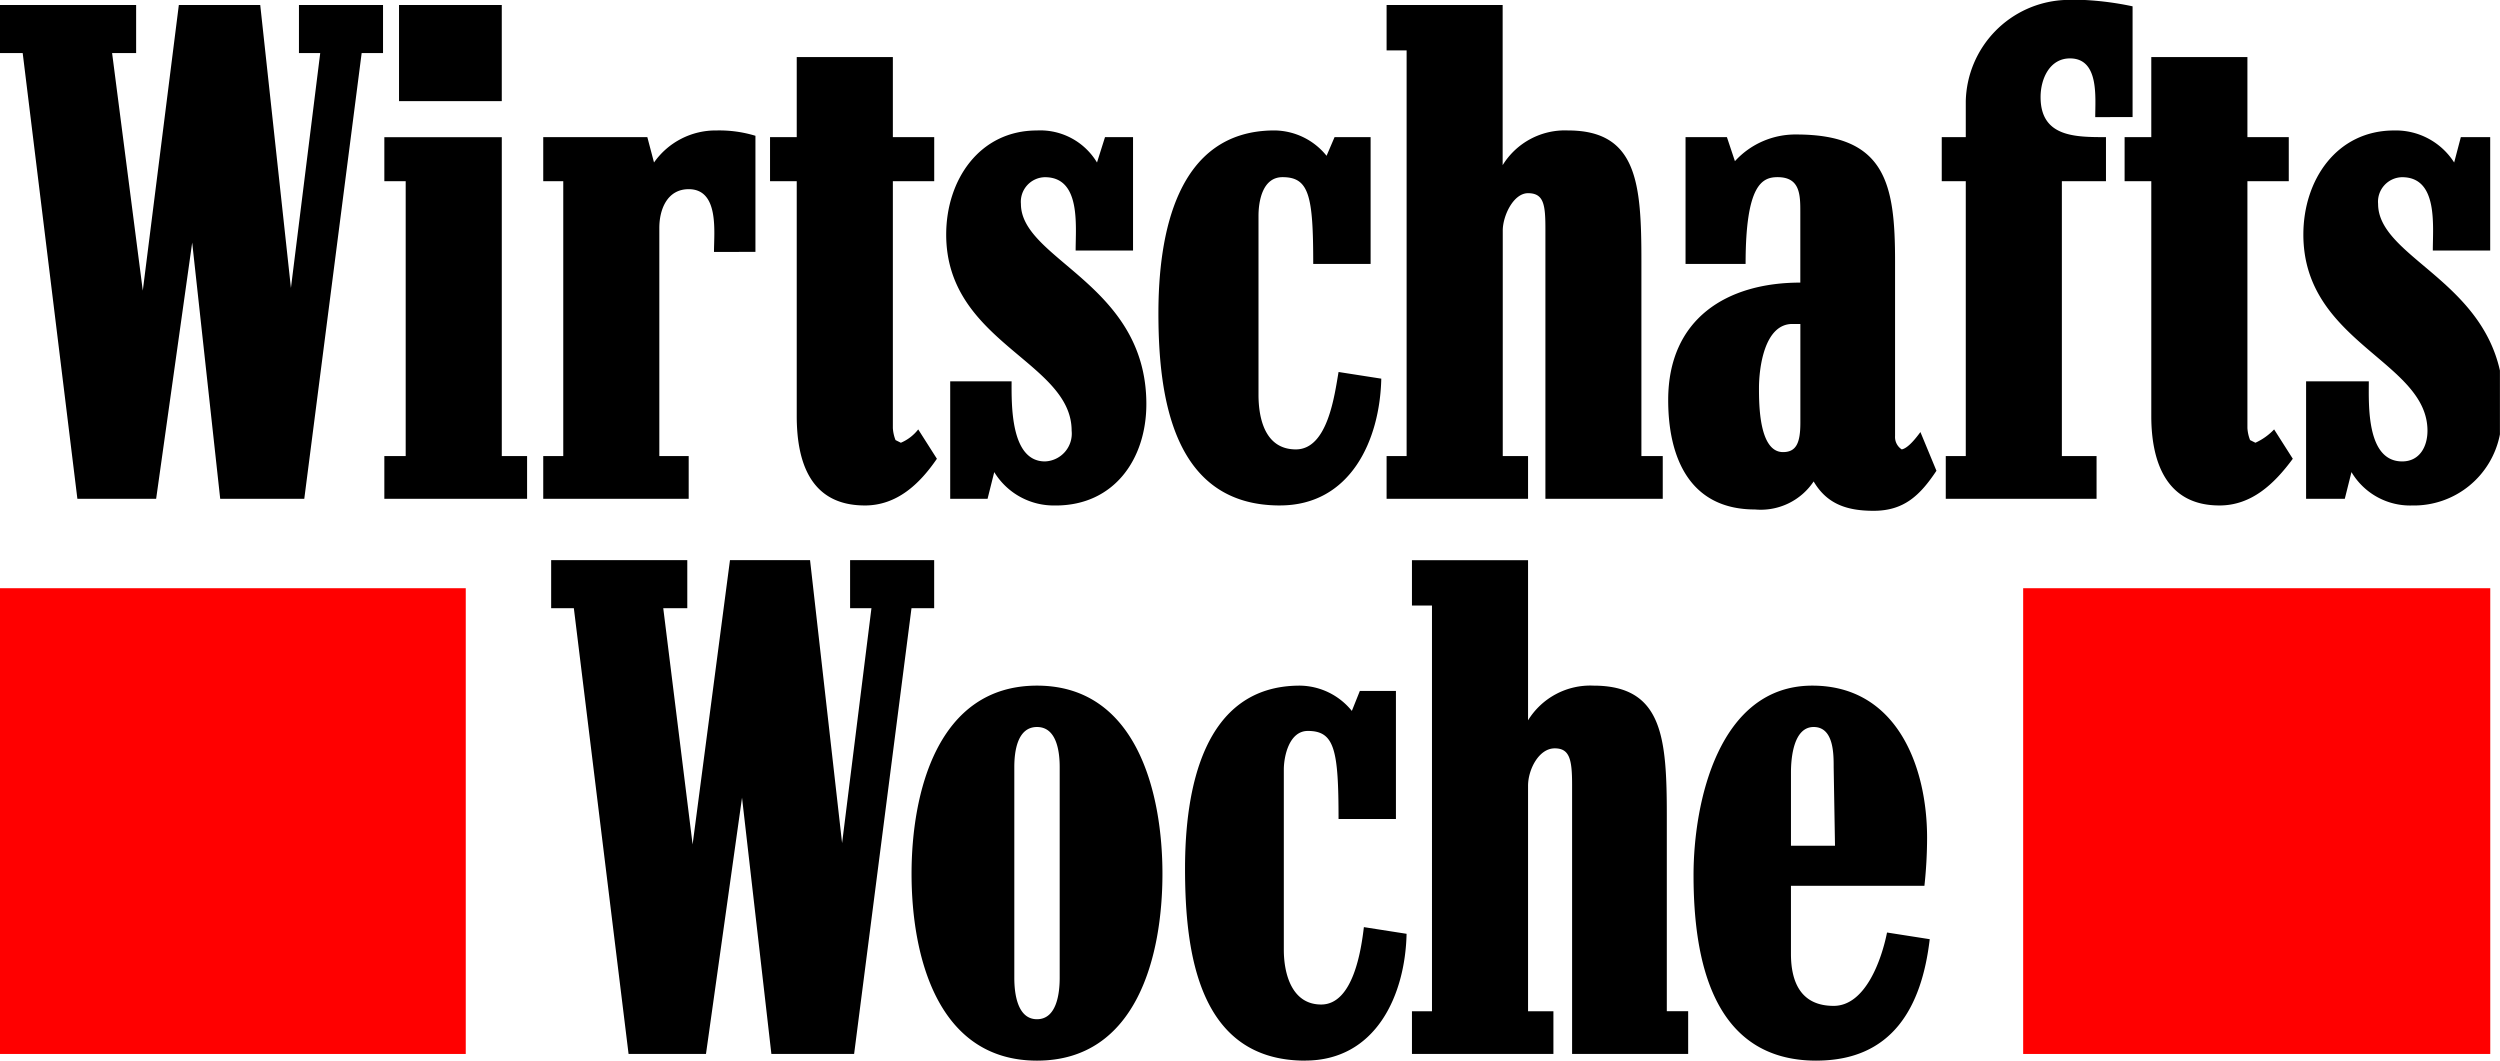 <?xml version="1.0" encoding="UTF-8"?> <svg xmlns="http://www.w3.org/2000/svg" width="197.657" height="83.857"><path fill="red" d="M159.957 83.329h36.93V46.506h-36.93zM0 83.329h36.824V46.506H0z"></path><path d="M190.767 39.963a5.393 5.393 0 01-4.853-2.638l-.528 2.11h-3.06v-9.284h4.959c0 1.794-.211 6.33 2.638 6.33 1.371 0 2-1.16 2-2.426 0-5.487-9.813-6.964-9.813-15.51 0-4.326 2.638-8.23 7.175-8.23a5.47 5.47 0 014.748 2.533l.527-2.005h2.322v8.967h-4.537c0-2 .422-5.8-2.426-5.8a1.94 1.94 0 00-1.9 2.11c0 4.079 8.013 5.942 9.632 13.175v5.044a6.931 6.931 0 01-6.89 5.627zM175.468 39.963c-4.22 0-5.381-3.482-5.381-7.069v-18.57h-2.11v-3.482h2.11V4.511h7.6v6.331h3.27v3.482h-3.27v19.52a3.077 3.077 0 00.211.95l.422.211a4.767 4.767 0 001.478-1.055l1.477 2.321c-1.477 2.005-3.271 3.693-5.8 3.693z"></path><path d="M165.655 9.259c0-1.583.317-4.642-2-4.642-1.582 0-2.321 1.583-2.321 3.06 0 3.165 2.743 3.165 5.17 3.165v3.482h-3.487V36.06h2.743v3.376h-11.922V36.06h1.582V14.324h-1.9v-3.482h1.9V7.993A8.2 8.2 0 01163.2 0h1.635a24.1 24.1 0 013.773.5v8.757zM122.184 39.436V18.123c0-1.9-.106-2.849-1.372-2.849-1.16 0-2 1.794-2 2.954V36.06h2v3.376h-11.184V36.06h1.583V3.984h-1.583V.396h9.176v12.662a5.777 5.777 0 015.17-2.744c5.487 0 5.8 4.221 5.8 10.34V36.06h1.688v3.376h-9.278zM101.187 39.963c-8.441 0-9.6-8.546-9.6-15.194 0-6.12 1.372-14.456 9.18-14.456a5.354 5.354 0 014.115 2.005l.633-1.478h2.849v10.025h-4.537c0-5.381-.317-6.858-2.427-6.858-1.583 0-1.9 1.9-1.9 3.06v14.138c0 1.9.528 4.326 2.954 4.326 2.532 0 3.06-4.326 3.377-6.12l3.377.527c-.106 4.854-2.427 10.024-8.019 10.024zM83.461 39.963a5.51 5.51 0 01-4.853-2.638l-.528 2.11h-2.954v-9.284h4.853c0 1.794-.105 6.33 2.638 6.33a2.2 2.2 0 002.11-2.426c0-5.487-9.918-6.964-9.918-15.51 0-4.326 2.638-8.23 7.175-8.23a5.231 5.231 0 014.748 2.533l.633-2.005h2.216v8.967h-4.538c0-2 .423-5.8-2.426-5.8a1.94 1.94 0 00-1.9 2.11c0 4.432 9.917 6.331 9.917 15.827 0 4.326-2.531 8.019-7.175 8.019zM68.373 39.963c-4.326 0-5.381-3.482-5.381-7.069v-18.57h-2.111v-3.482h2.111V4.511h7.6v6.331h3.27v3.482h-3.27v19.52a3.078 3.078 0 00.211.95l.422.211a3.427 3.427 0 001.372-1.055l1.477 2.321c-1.372 2.005-3.166 3.693-5.7 3.693zM56.45 19.916c0-1.582.422-4.959-2-4.959-1.688 0-2.322 1.583-2.322 3.06v18.042h2.322v3.376h-11.5v-3.376h1.583V14.324H42.95v-3.482h8.23l.528 2.005a5.957 5.957 0 014.959-2.533 9.779 9.779 0 013.06.422v9.18zM31.548.396h8.124v7.6h-8.124v-7.6zm-1.161 39.04V36.06h1.688V14.324h-1.688v-3.478h9.286V36.06h2v3.376zM28.594 4.195l-4.537 35.241H17.41l-2.215-20.258-2.85 20.258H6.118L1.794 4.195H0V.396h10.763v3.8h-1.9l2.427 18.78L14.139.396h6.436l2.427 22.369 2.316-18.57h-1.682V.396h6.647v3.8zM148.14 40.386c-2.11 0-3.693-.528-4.748-2.322a5.028 5.028 0 01-4.642 2.216c-5.171 0-6.858-4.115-6.858-8.652 0-6.436 4.642-9.285 10.446-9.285v-5.592c0-1.354-.018-2.744-1.794-2.744-1.211 0-2.532.564-2.532 6.858h-4.748V10.843h3.271l.633 1.9a6.464 6.464 0 014.853-2.11c7.07 0 7.808 3.9 7.808 10.024v13.82a1.167 1.167 0 00.528 1.055c.528-.106 1.16-.949 1.477-1.372l1.267 3.06c-1.267 1.9-2.532 3.165-4.959 3.165zm-6.432-14.772c-2.216 0-2.638 3.482-2.638 5.065 0 1.267 0 5.065 1.9 5.065 1.055 0 1.372-.739 1.372-2.321v-7.809zM124.294 83.328V62.016c0-2-.211-2.849-1.372-2.849-1.266 0-2.11 1.688-2.11 2.954v17.832h2.005v3.375h-11.184v-3.376h1.583V47.877h-1.583V44.29h9.179v12.661a5.778 5.778 0 015.171-2.743c5.486 0 5.8 4.115 5.8 10.34v15.4h1.688v3.38zM103.192 83.857c-8.441 0-9.5-8.547-9.5-15.194 0-6.12 1.372-14.455 9.074-14.455a5.358 5.358 0 014.115 2l.633-1.583h2.852v10.129h-4.537c0-5.487-.317-6.964-2.427-6.964-1.477 0-1.9 2-1.9 3.06v14.244c0 1.9.633 4.326 2.954 4.326 2.532 0 3.165-4.326 3.376-6.119l3.376.528c-.105 4.853-2.426 10.023-8.019 10.023zM72.065 48.088l-4.537 35.24h-6.541l-2.321-20.259-2.85 20.259h-6.12L45.37 48.087h-1.794v-3.8h10.763v3.8h-1.9l2.321 18.675 2.954-22.474h6.331l2.533 22.369 2.321-18.57h-1.688v-3.8h6.647v3.8zM143.603 83.857c-8.23 0-9.707-8.019-9.707-14.666 0-5.8 2-14.983 9.391-14.983 6.647 0 9.074 6.331 9.074 12.028a35.626 35.626 0 01-.211 3.8h-10.552v5.376c0 2.321.844 4.115 3.376 4.115s3.8-3.693 4.22-5.8l3.377.528c-.633 5.381-2.955 9.6-8.969 9.6zm1.372-23.213c0-1.055 0-3.165-1.583-3.165s-1.793 2.427-1.793 3.588v5.8h3.482l-.106-6.226zM81.988 83.857c-7.913 0-9.918-8.336-9.918-14.772 0-6.331 2-14.877 9.918-14.877s9.918 8.546 9.918 14.877c0 6.436-2 14.772-9.918 14.772zm1.794-23.213c0-1.16-.211-3.165-1.794-3.165s-1.794 2.005-1.794 3.165v16.668c0 1.161.212 3.271 1.794 3.271s1.794-2.11 1.794-3.271z"></path></svg> 